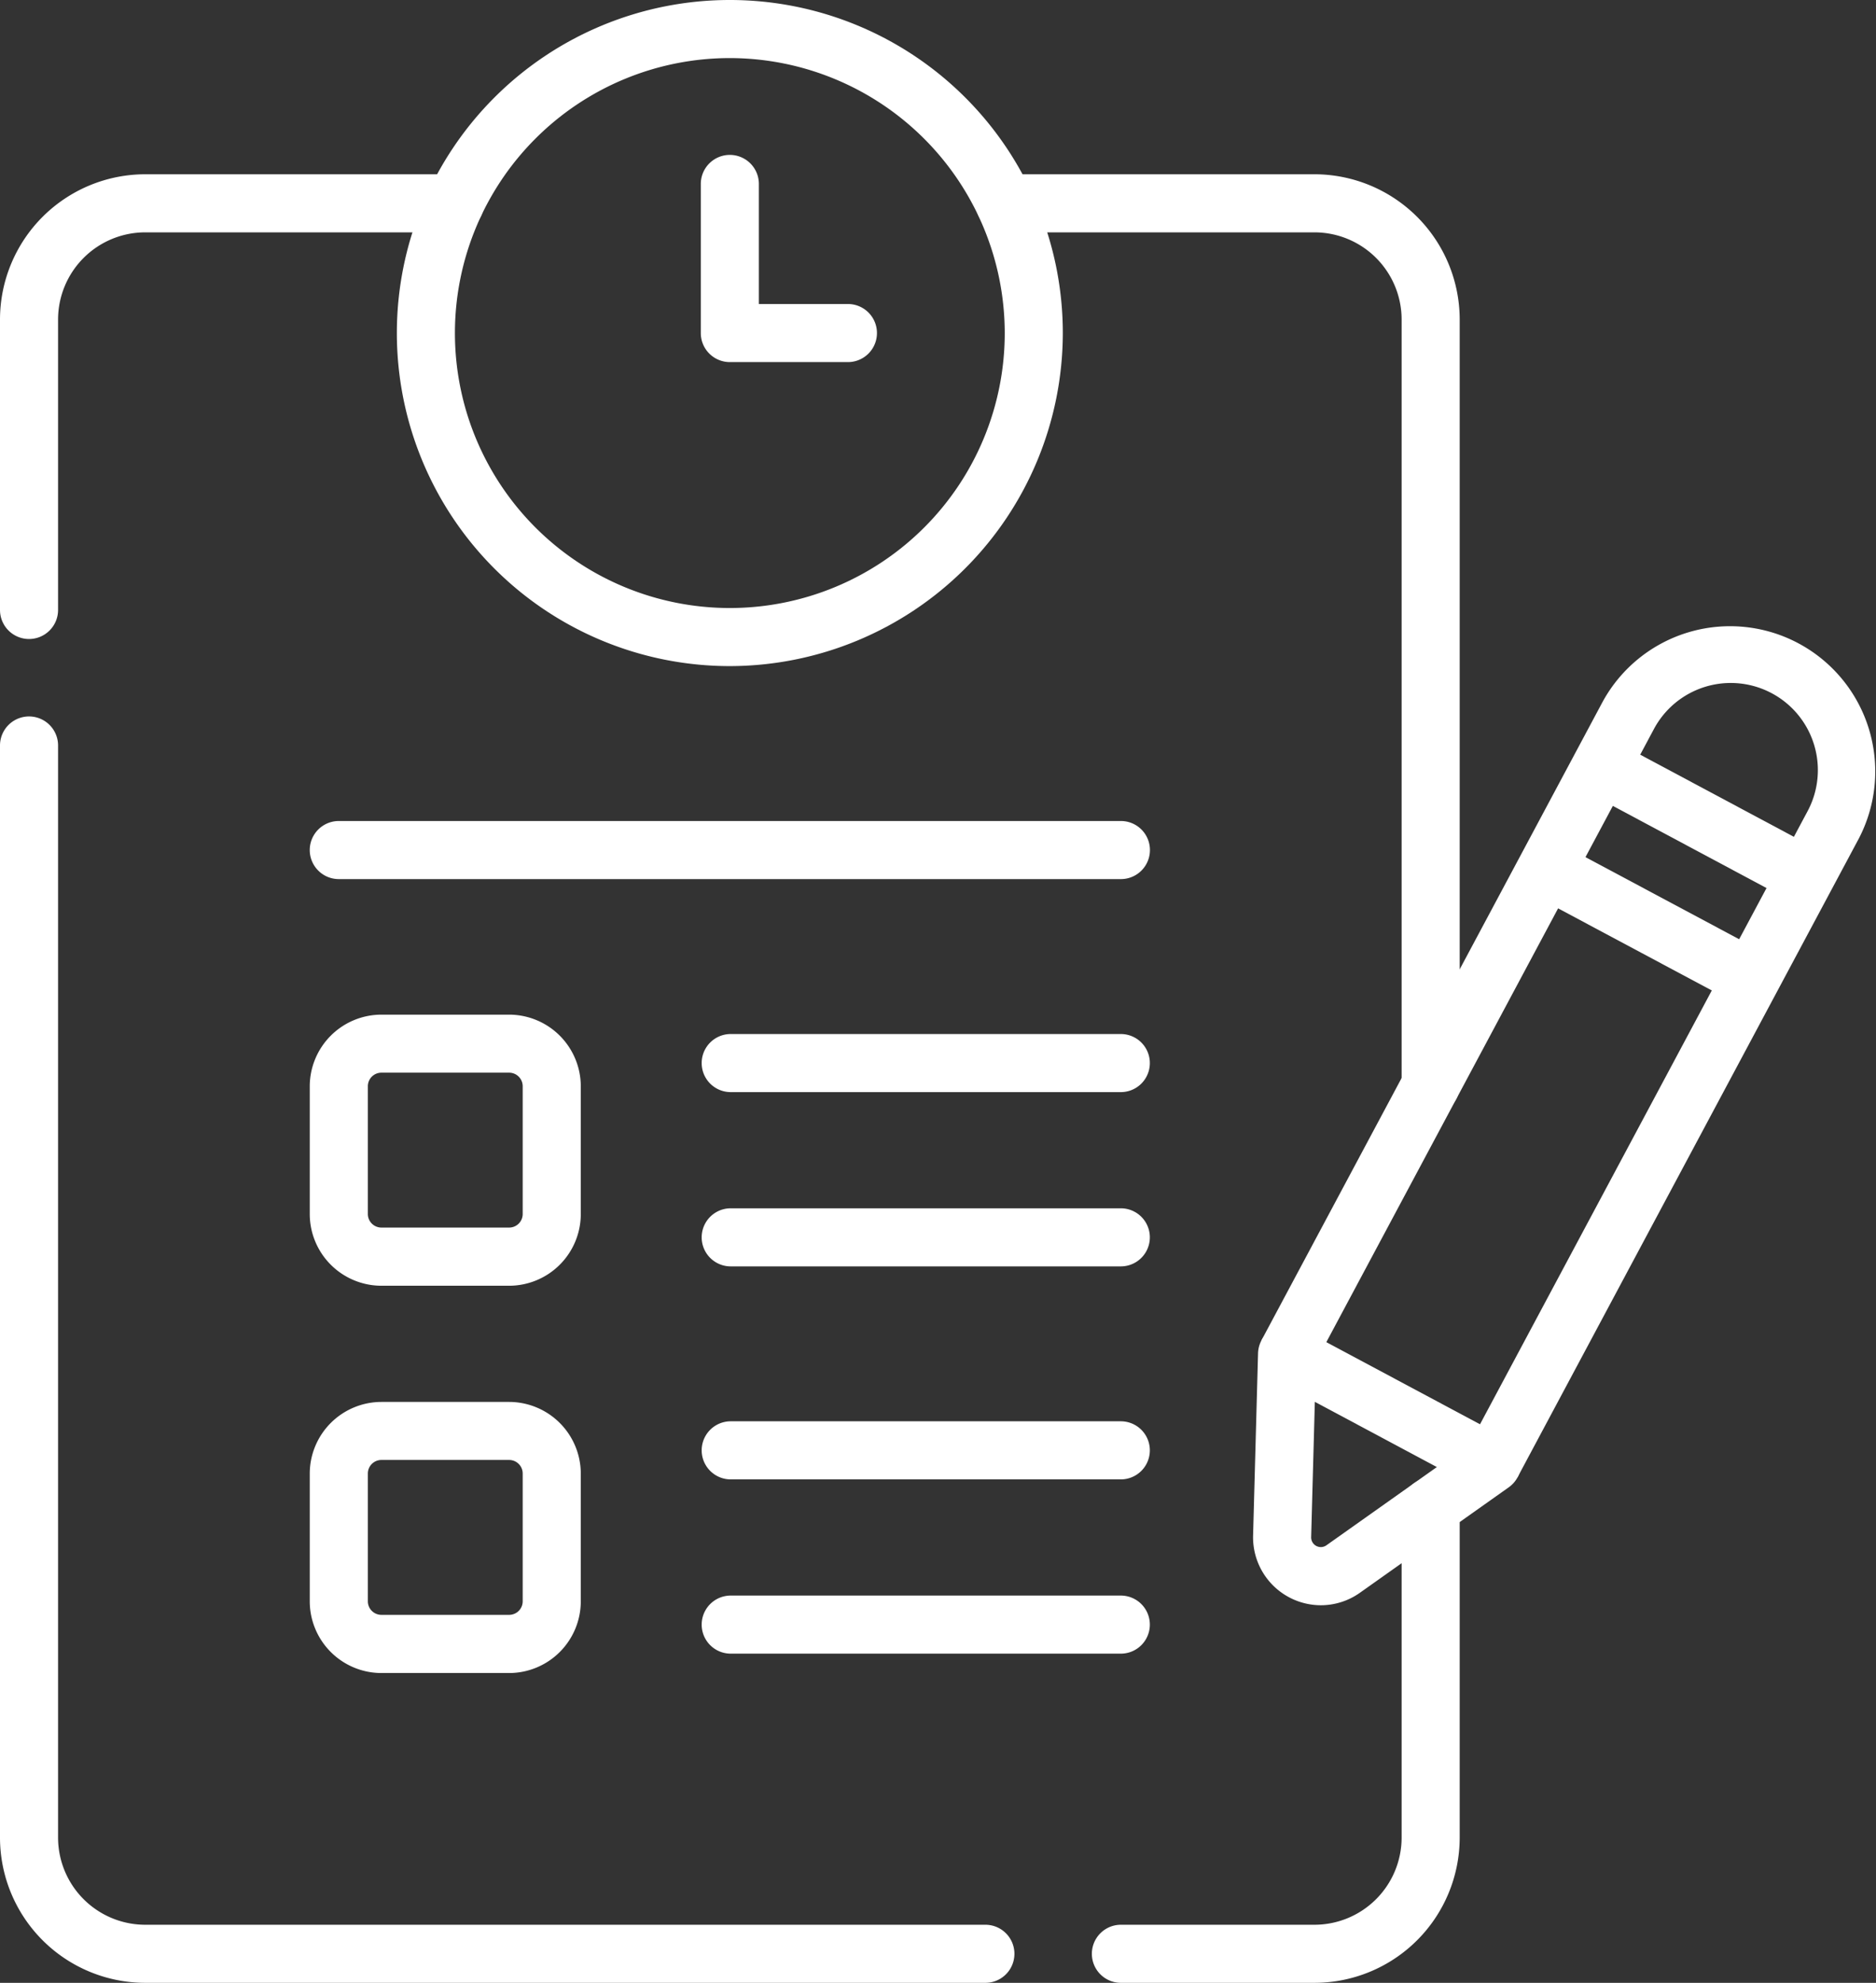 <svg id="Raggruppa_3342" data-name="Raggruppa 3342" xmlns="http://www.w3.org/2000/svg" xmlns:xlink="http://www.w3.org/1999/xlink" width="81.023" height="85.618" viewBox="0 0 81.023 85.618">
  <rect x="0" y="0" width="81.023" height="85.618" fill="#333333" stroke="none"/>
  <defs>
    <clipPath id="clip-path">
      <rect id="Rettangolo_701" data-name="Rettangolo 701" width="81.023" height="85.618" fill="#fff"/>
    </clipPath>
  </defs>
  <g id="Raggruppa_3341" data-name="Raggruppa 3341" clip-path="url(#clip-path)">
    <path id="Tracciato_844" data-name="Tracciato 844" d="M271.66,85.592a1.254,1.254,0,0,1-1.254-1.254V51.271a3.767,3.767,0,0,0-3.763-3.763H253.267a1.254,1.254,0,0,1,0-2.508h13.376a6.278,6.278,0,0,1,6.271,6.271V84.338a1.254,1.254,0,0,1-1.254,1.254" transform="translate(-209.871 -37.475)" fill="#fff"/>
    <path id="Tracciato_845" data-name="Tracciato 845" d="M291.615,403.438h-8.361a1.254,1.254,0,1,1,0-2.508h8.361a3.767,3.767,0,0,0,3.763-3.763V382.893a1.254,1.254,0,0,1,2.508,0v14.274a6.278,6.278,0,0,1-6.271,6.271" transform="translate(-234.843 -317.82)" fill="#fff"/>
    <path id="Tracciato_846" data-name="Tracciato 846" d="M42.558,239.682H6.271A6.278,6.278,0,0,1,0,233.411V186.254a1.254,1.254,0,1,1,2.508,0v47.157a3.767,3.767,0,0,0,3.763,3.763H42.558a1.254,1.254,0,1,1,0,2.508" transform="translate(0 -154.064)" fill="#fff"/>
    <path id="Tracciato_847" data-name="Tracciato 847" d="M1.254,65.067A1.254,1.254,0,0,1,0,63.813V51.271A6.278,6.278,0,0,1,6.271,45H19.647a1.254,1.254,0,1,1,0,2.508H6.271a3.767,3.767,0,0,0-3.763,3.763V63.813a1.254,1.254,0,0,1-1.254,1.254" transform="translate(0 -37.475)" fill="#fff"/>
    <path id="Tracciato_848" data-name="Tracciato 848" d="M199.352,369.508H182.5a1.254,1.254,0,0,1,0-2.508h16.848a1.254,1.254,0,0,1,0,2.508" transform="translate(-150.941 -305.629)" fill="#fff"/>
    <path id="Tracciato_849" data-name="Tracciato 849" d="M199.352,414.508H182.5a1.254,1.254,0,1,1,0-2.508h16.848a1.254,1.254,0,1,1,0,2.508" transform="translate(-150.941 -343.104)" fill="#fff"/>
    <path id="Tracciato_850" data-name="Tracciato 850" d="M88.612,373.706H83.094A3.1,3.1,0,0,1,80,370.612v-5.518A3.1,3.1,0,0,1,83.094,362h5.518a3.1,3.1,0,0,1,3.094,3.094v5.518a3.1,3.1,0,0,1-3.094,3.094m-5.518-9.2a.586.586,0,0,0-.585.585v5.518a.586.586,0,0,0,.585.585h5.518a.586.586,0,0,0,.585-.585v-5.518a.586.586,0,0,0-.585-.585Z" transform="translate(-66.622 -301.465)" fill="#fff"/>
    <path id="Tracciato_851" data-name="Tracciato 851" d="M199.352,269.508H182.5a1.254,1.254,0,1,1,0-2.508h16.848a1.254,1.254,0,1,1,0,2.508" transform="translate(-150.941 -222.351)" fill="#fff"/>
    <path id="Tracciato_852" data-name="Tracciato 852" d="M199.352,314.508H182.5a1.254,1.254,0,0,1,0-2.508h16.848a1.254,1.254,0,0,1,0,2.508" transform="translate(-150.941 -259.826)" fill="#fff"/>
    <path id="Tracciato_853" data-name="Tracciato 853" d="M88.612,273.706H83.094A3.1,3.1,0,0,1,80,270.612v-5.518A3.1,3.1,0,0,1,83.094,262h5.518a3.1,3.1,0,0,1,3.094,3.094v5.518a3.1,3.1,0,0,1-3.094,3.094m-5.518-9.2a.586.586,0,0,0-.585.585v5.518a.586.586,0,0,0,.585.585h5.518a.586.586,0,0,0,.585-.585v-5.518a.586.586,0,0,0-.585-.585Z" transform="translate(-66.622 -218.188)" fill="#fff"/>
    <path id="Tracciato_854" data-name="Tracciato 854" d="M115.033,214.508H81.254a1.254,1.254,0,0,1,0-2.508h33.779a1.254,1.254,0,0,1,0,2.508" transform="translate(-66.622 -176.549)" fill="#fff"/>
    <path id="Tracciato_855" data-name="Tracciato 855" d="M116.881,28.762a14.381,14.381,0,1,1,14.381-14.381,14.4,14.4,0,0,1-14.381,14.381m0-26.254a11.873,11.873,0,1,0,11.873,11.873A11.886,11.886,0,0,0,116.881,2.508" transform="translate(-85.36)" fill="#fff"/>
    <path id="Tracciato_856" data-name="Tracciato 856" d="M187.354,48.946h-5.1A1.254,1.254,0,0,1,181,47.692V41.254a1.254,1.254,0,1,1,2.508,0v5.184h3.846a1.254,1.254,0,0,1,0,2.508" transform="translate(-150.733 -33.311)" fill="#fff"/>
    <path id="Tracciato_857" data-name="Tracciato 857" d="M326.558,354.246a2.933,2.933,0,0,1-2.927-3.009l.214-7.87a1.254,1.254,0,0,1,1.845-1.072l8.849,4.729a1.254,1.254,0,0,1,.134,2.129l-6.424,4.551a2.92,2.92,0,0,1-1.69.542m-.261-8.783-.159,5.842a.418.418,0,0,0,.66.352l4.769-3.378Z" transform="translate(-269.511 -284.932)" fill="#fff"/>
    <rect id="Rettangolo_699" data-name="Rettangolo 699" width="2.508" height="10.033" transform="matrix(0.471, -0.882, 0.882, 0.471, 66.187, 38.632)" fill="#fff"/>
    <rect id="Rettangolo_700" data-name="Rettangolo 700" width="2.508" height="10.033" transform="translate(68.552 34.208) rotate(-61.88)" fill="#fff"/>
    <path id="Tracciato_858" data-name="Tracciato 858" d="M336.856,198.151l-2.212-1.182,14.739-27.58a3.762,3.762,0,0,0-6.637-3.547l-14.739,27.58-2.212-1.182,14.739-27.579a6.271,6.271,0,0,1,11.061,5.911Z" transform="translate(-271.315 -134.362)" fill="#fff"/>
  </g>
</svg>
